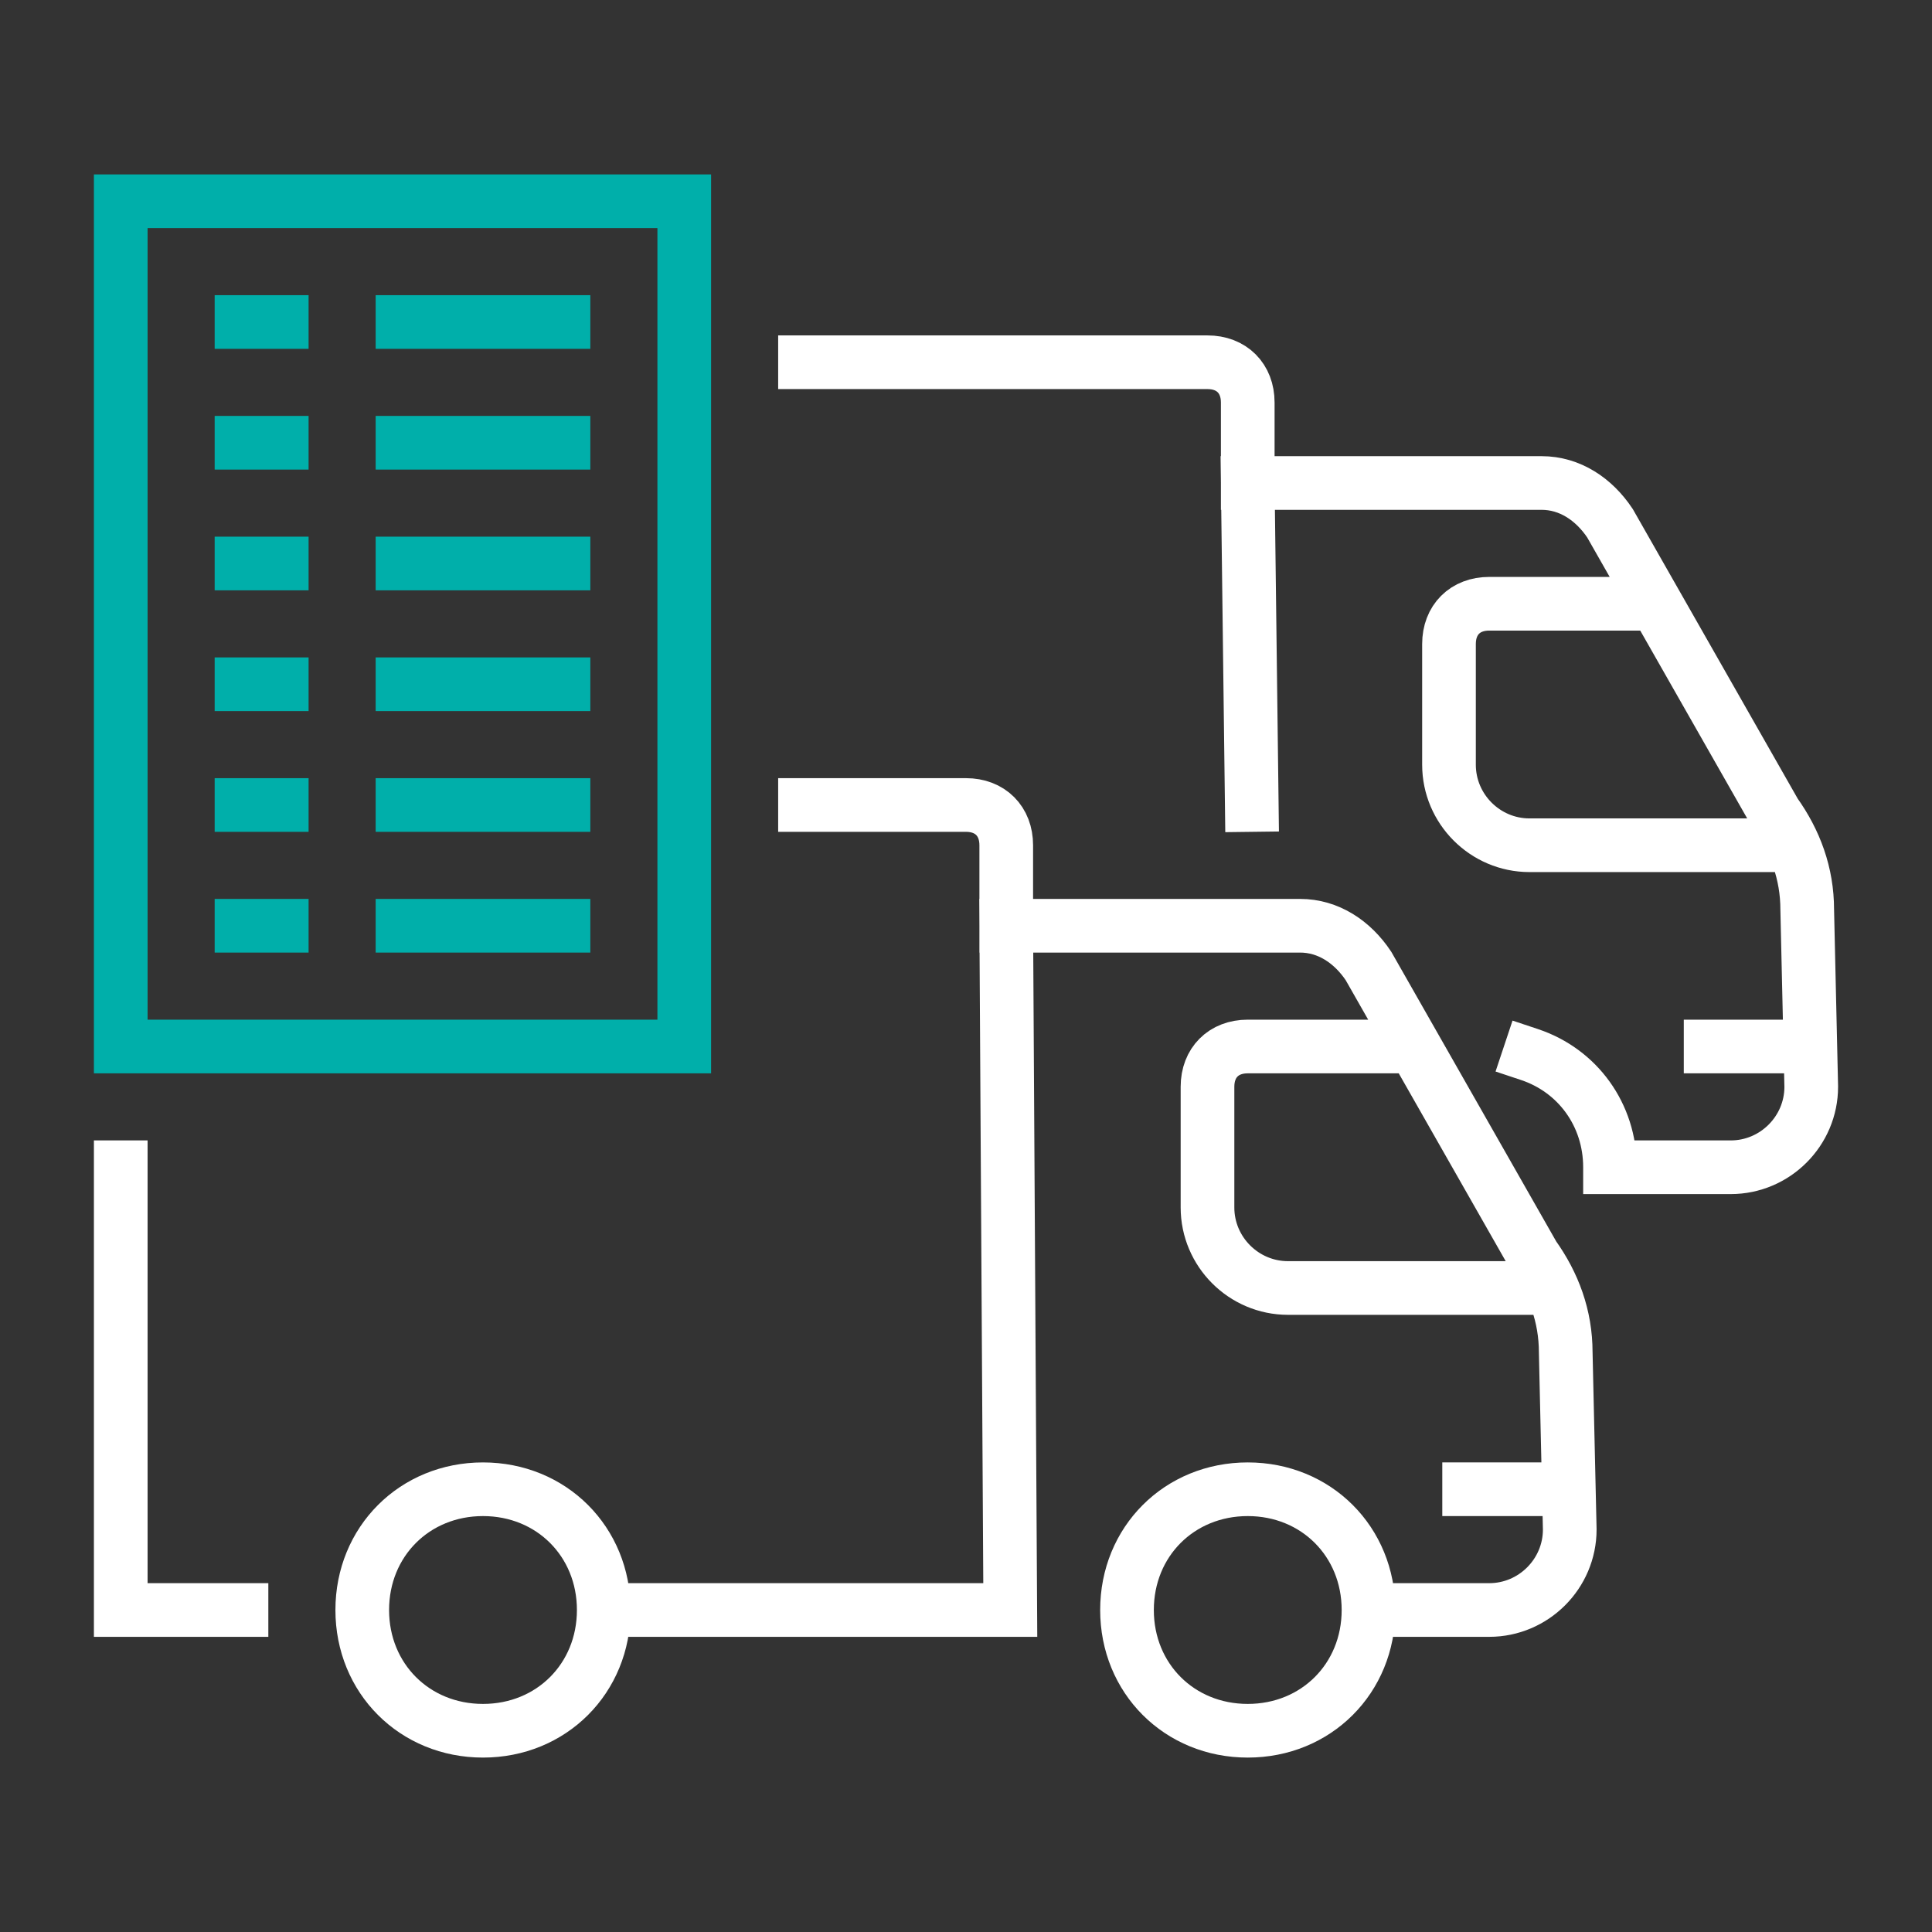 <svg version="1.1" id="Ebene_1" xmlns="http://www.w3.org/2000/svg" x="0" y="0" viewBox="0 0 72 72" xml:space="preserve" enable-background="new 0 0 48 48" height="72" width="72" data-color="color-2"><rect x="0" y="0" width="72" height="72" fill="#333333" stroke="none"/><title>Fleet Management 72px</title><g class="nc-icon-wrapper" stroke-width="2" fill="#00afaa" stroke="#00afaa"><path class="st0" d="M18 55.5c2.55 0 4.5 1.95 4.5 4.5s-1.95 4.5-4.5 4.5-4.5-1.95-4.5-4.5 1.95-4.5 4.5-4.5z m28.5 0c2.55 0 4.5 1.95 4.5 4.5s-1.95 4.5-4.5 4.5-4.5-1.95-4.5-4.5 1.95-4.5 4.5-4.5z m-16.5-25.5h6c0.9 0 1.5 0.6 1.5 1.5v3m-28.5 25.5h-4.5v-16.5m46.65 16.5h4.35c1.65 0 3-1.35 3-3l-0.15-6.6c0-1.35-0.45-2.55-1.2-3.6l-6.15-10.8c-0.6-0.9-1.5-1.5-2.55-1.5h-10.95l0.15 25.5h-15m34.35-12h-9c-1.65 0-3-1.35-3-3v-4.5c0-0.9 0.6-1.5 1.5-1.5h5.25m3 16.5h2.25m0-16.2c1.8 0.6 3 2.25 3 4.2m-30-30h15c0.9 0 1.5 0.6 1.5 1.5v3m13.65 25.5h4.35c1.65 0 3-1.35 3-3l-0.15-6.6c0-1.35-0.45-2.55-1.2-3.6l-6.15-10.8c-0.6-0.9-1.5-1.5-2.55-1.5h-10.95l0.15 12m19.35 1.5h-9c-1.65 0-3-1.35-3-3v-4.5c0-0.9 0.6-1.5 1.5-1.5h5.25m3 16.5h2.25" fill="none" stroke="#ffffff" stroke-linecap="square" stroke-miterlimit="10"/><path class="st1" d="M4.5 7.5h21v31.5h-21v-31.5z m16.5 4.5h-6m-6 0h1.5m10.5 4.5h-6m-6 0h1.5m10.5 4.5h-6m-6 0h1.5m10.5 4.5h-6m-6 0h1.5m10.5 4.5h-6m-6 0h1.5m10.5 4.5h-6m-6 0h1.5" fill="none" stroke-linecap="square" stroke-miterlimit="10" data-color="color-2"/></g></svg>